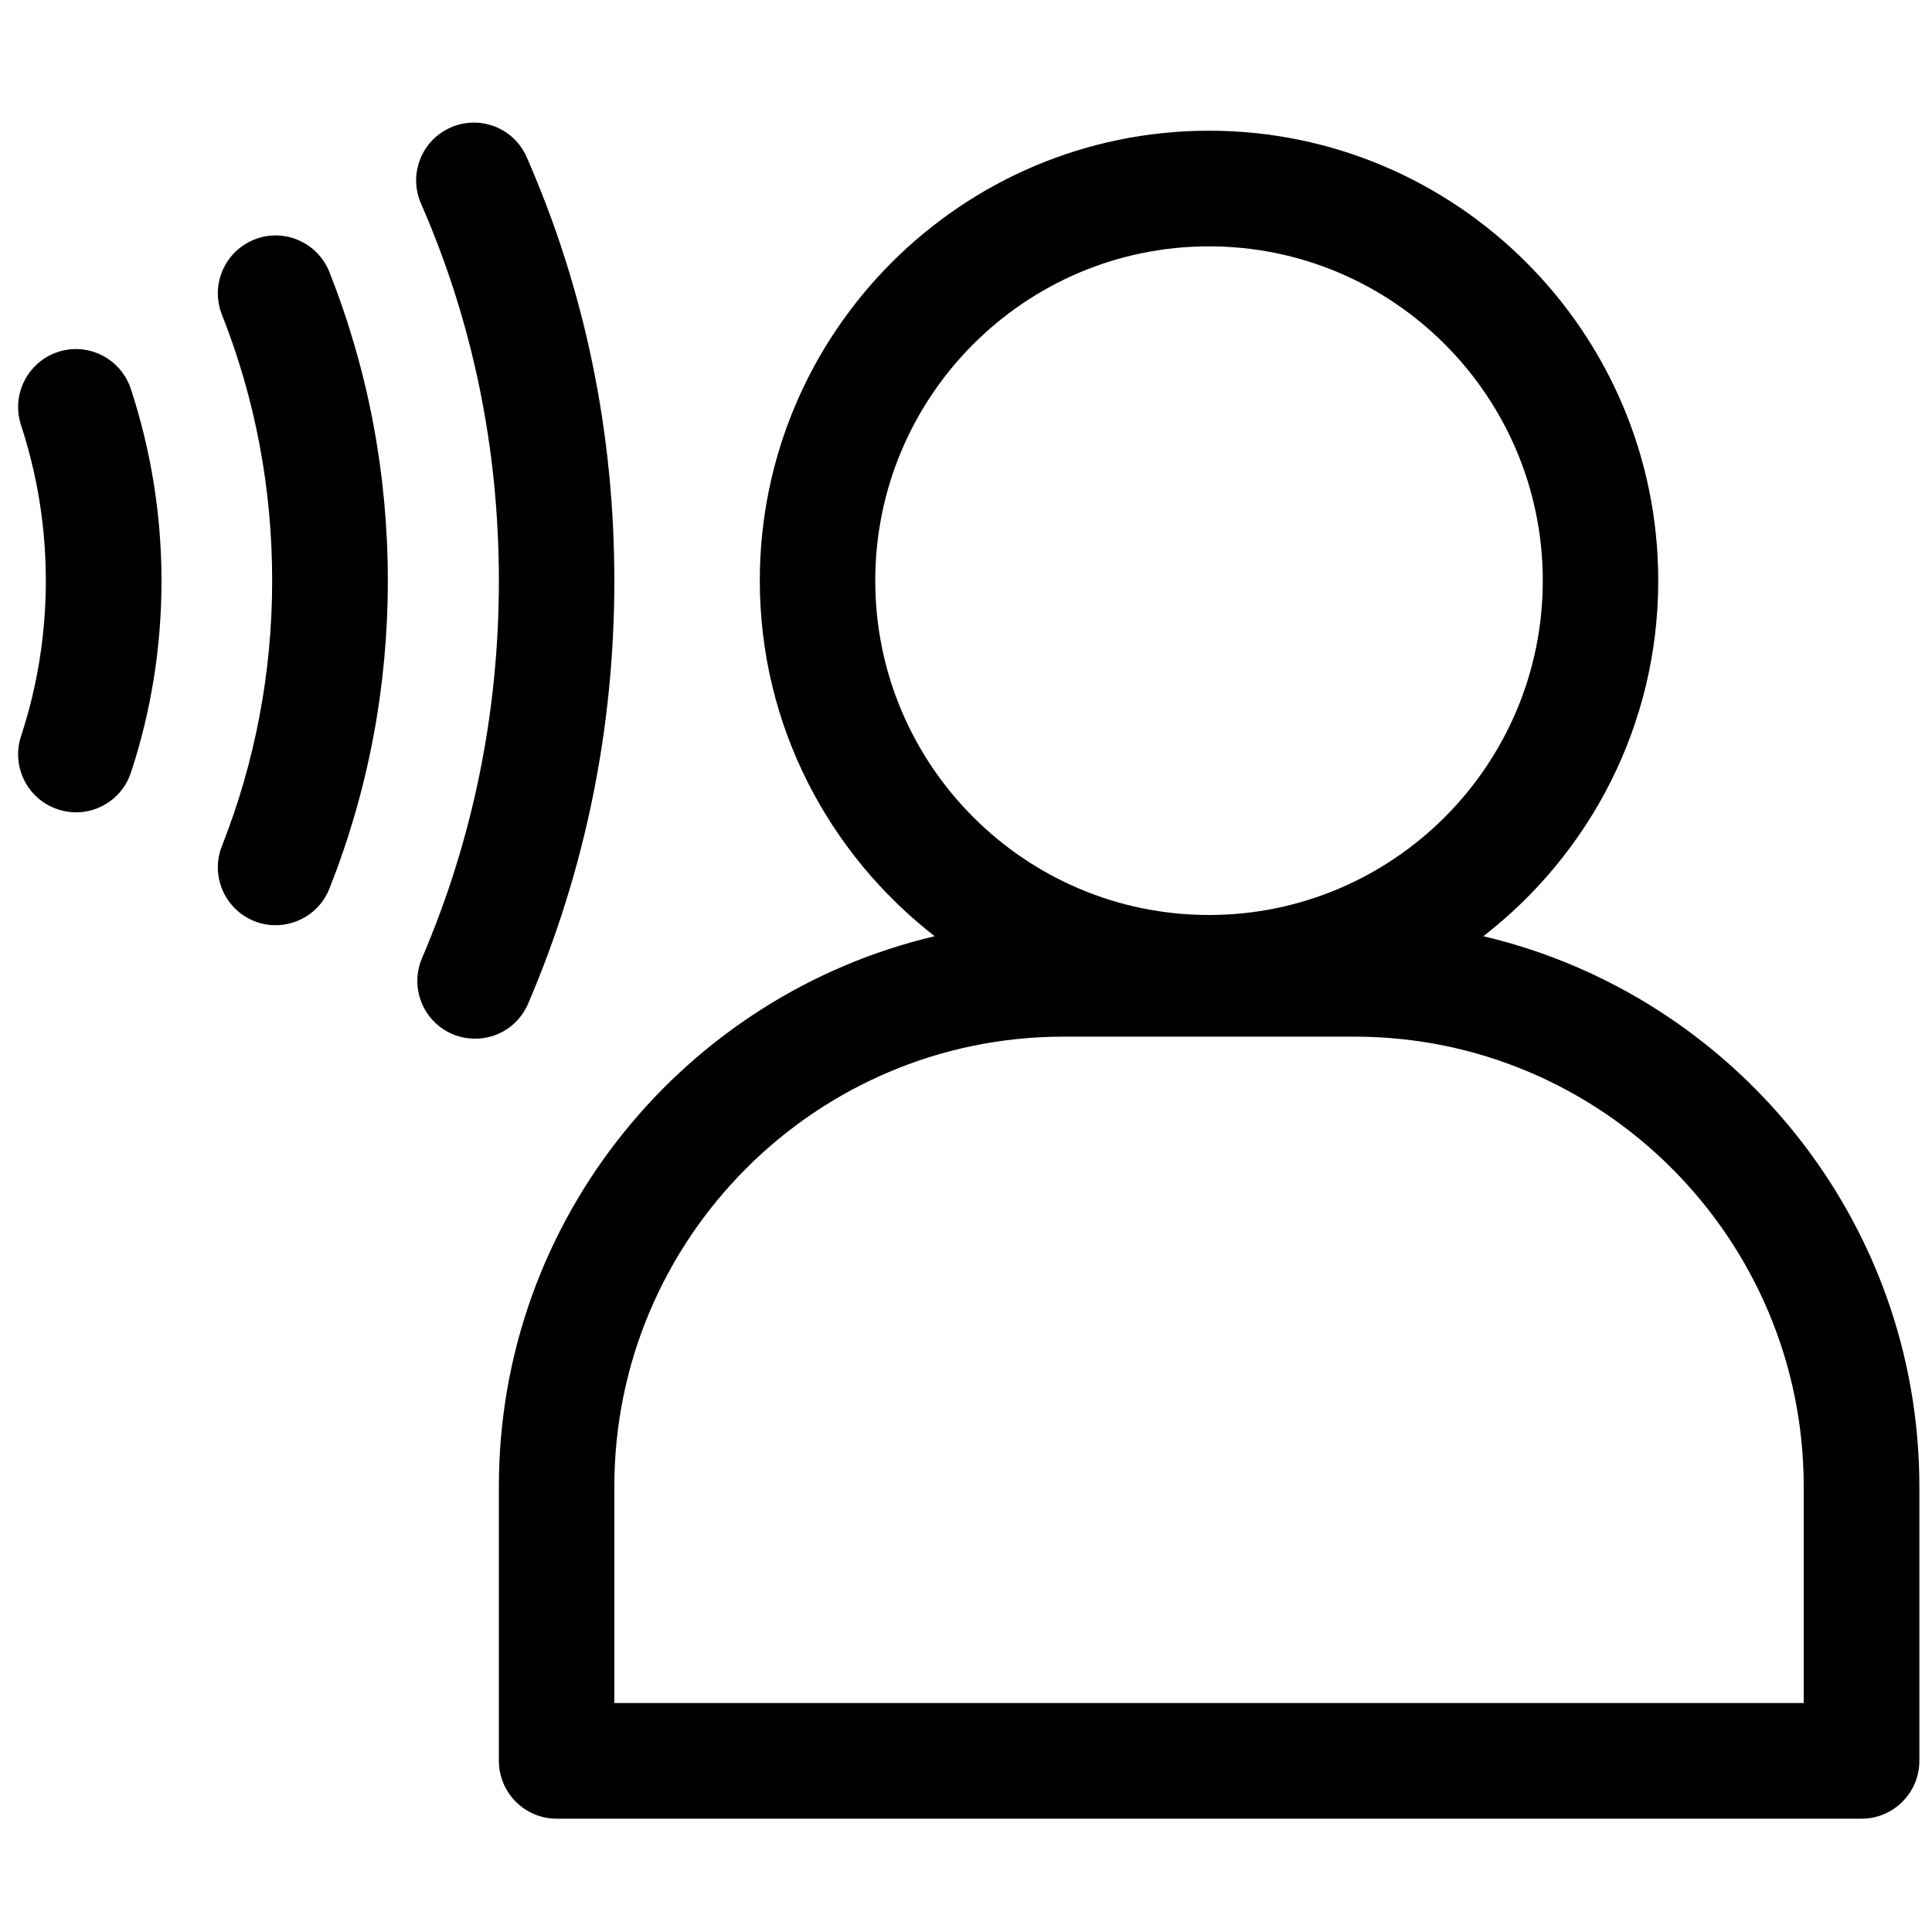 <svg xmlns="http://www.w3.org/2000/svg" xmlns:xlink="http://www.w3.org/1999/xlink" width="500" zoomAndPan="magnify" viewBox="0 0 375 375" height="500" preserveAspectRatio="xMidYMid meet" version="1.0"><defs><clipPath id="4ff8f6084a"><path d="M 96 25 L 372.594 25 L 372.594 353.008 L 96 353.008 Z M 96 25 " clip-rule="nonzero"/></clipPath></defs><g clip-path="url(#4ff8f6084a)"><path fill="#000000" d="M 287.918 181.719 C 308.543 165.73 321.863 140.793 321.863 112.707 C 321.863 64.547 282.754 25.371 234.672 25.371 C 186.59 25.371 147.477 64.547 147.477 112.707 C 147.477 140.793 160.84 165.73 181.422 181.719 C 133.031 193.117 96.832 236.613 96.832 288.508 L 96.832 341.766 C 96.832 347.949 101.84 353.008 108.055 353.008 L 361.324 353.008 C 367.5 353.008 372.551 347.988 372.551 341.766 L 372.551 288.508 C 372.512 236.613 336.312 193.117 287.918 181.719 Z M 169.887 112.707 C 169.887 76.918 198.938 47.816 234.672 47.816 C 270.402 47.816 299.453 76.918 299.453 112.707 C 299.453 148.496 270.402 177.598 234.672 177.598 C 198.938 177.598 169.887 148.496 169.887 112.707 Z M 350.102 330.562 L 119.242 330.562 L 119.242 288.547 C 119.242 240.387 158.352 201.211 206.434 201.211 L 262.906 201.211 C 310.988 201.211 350.102 240.387 350.102 288.547 Z M 350.102 330.562 " fill-opacity="1" fill-rule="nonzero"/></g><path fill="#000000" d="M 11.23 68.32 C 5.367 70.266 2.141 76.605 4.082 82.52 C 7.27 92.242 8.898 102.398 8.898 112.707 C 8.898 123.016 7.27 133.207 4.082 142.895 C 2.141 148.77 5.328 155.148 11.23 157.094 C 12.395 157.484 13.598 157.68 14.766 157.68 C 19.465 157.68 23.852 154.684 25.406 149.977 C 29.367 137.992 31.348 125.469 31.348 112.746 C 31.348 100.023 29.328 87.496 25.406 75.516 C 23.465 69.602 17.133 66.375 11.23 68.32 Z M 11.23 68.32 " fill-opacity="1" fill-rule="nonzero"/><path fill="#000000" d="M 49.371 46.496 C 43.621 48.789 40.785 55.285 43.078 61.082 C 49.562 77.461 52.828 94.852 52.828 112.707 C 52.828 130.484 49.527 147.836 43.078 164.215 C 40.785 169.973 43.621 176.508 49.371 178.801 C 50.73 179.348 52.129 179.582 53.488 179.582 C 57.953 179.582 62.188 176.895 63.934 172.5 C 71.469 153.477 75.277 133.363 75.277 112.707 C 75.277 92.012 71.469 71.859 63.934 52.797 C 61.645 47.039 55.117 44.199 49.371 46.496 Z M 49.371 46.496 " fill-opacity="1" fill-rule="nonzero"/><path fill="#000000" d="M 102.5 194.832 C 113.609 168.922 119.242 141.301 119.242 112.707 C 119.242 83.918 113.531 56.258 102.23 30.504 C 99.746 24.824 93.141 22.258 87.473 24.75 C 81.801 27.238 79.238 33.852 81.723 39.531 C 91.742 62.406 96.832 87.031 96.832 112.707 C 96.832 138.227 91.82 162.852 81.918 185.961 C 79.469 191.68 82.113 198.254 87.781 200.703 C 89.219 201.328 90.734 201.598 92.211 201.598 C 96.559 201.637 100.676 199.07 102.5 194.832 Z M 102.5 194.832 " fill-opacity="1" fill-rule="nonzero"/></svg>